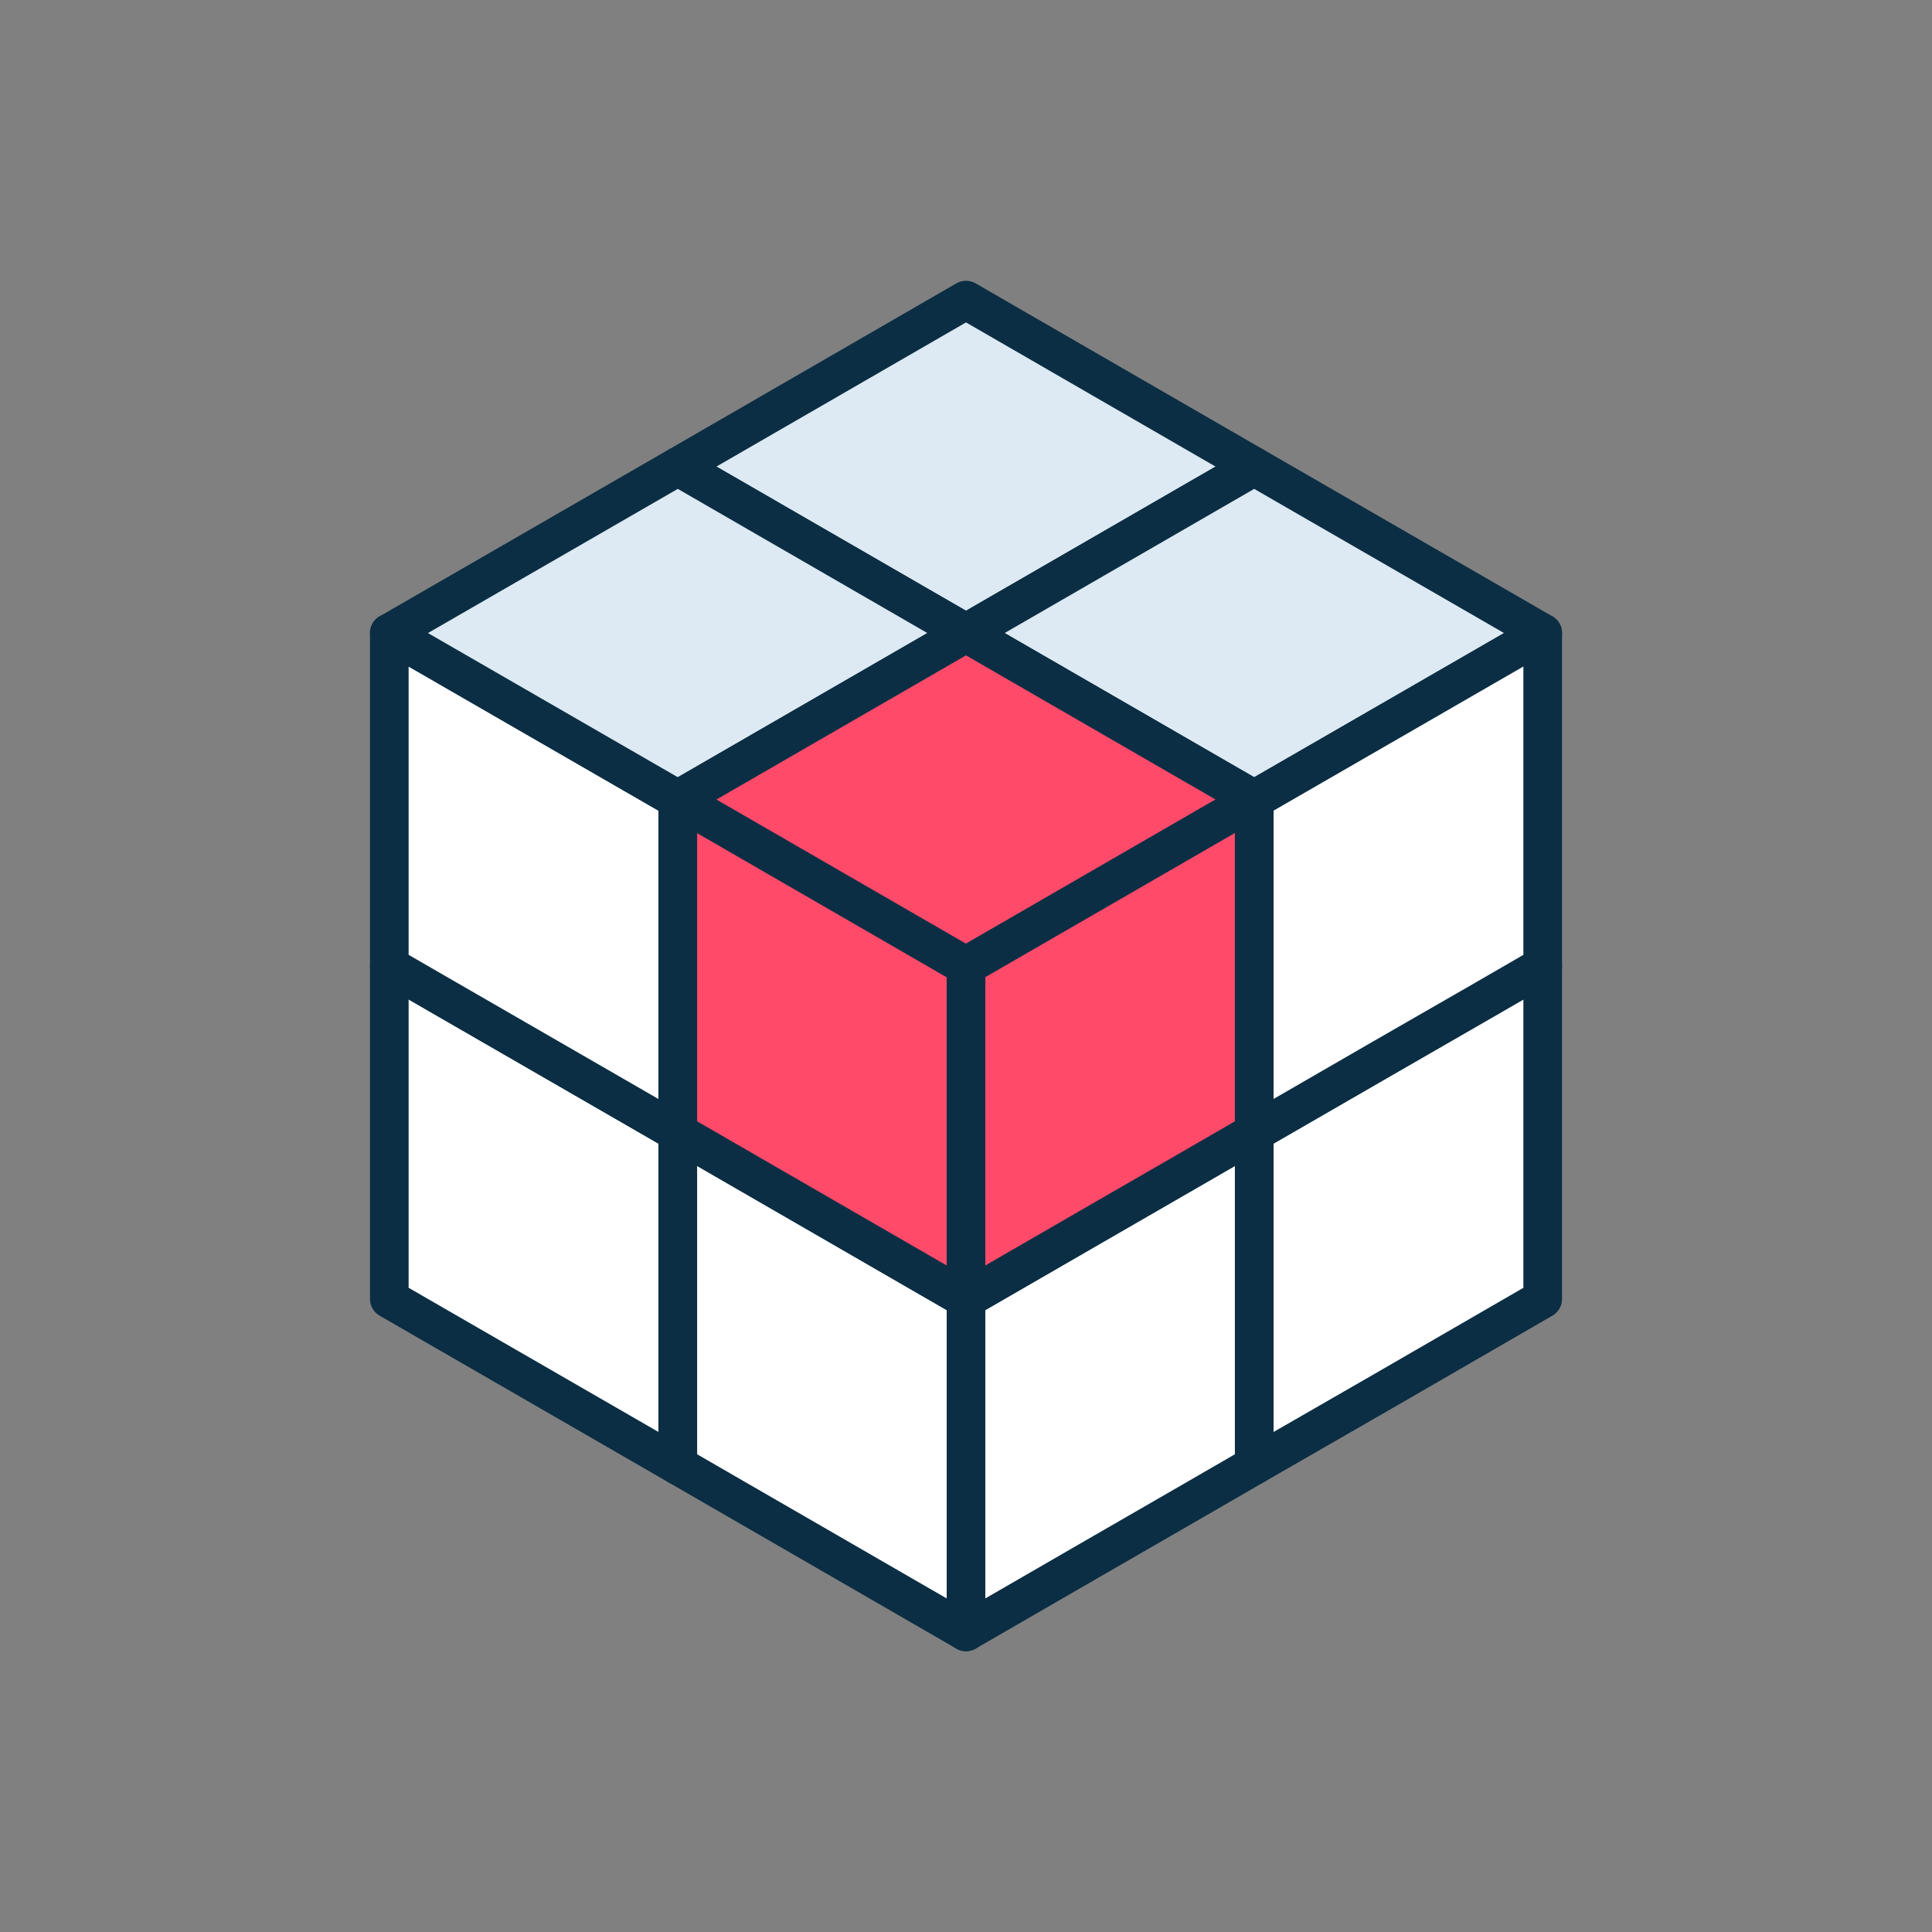 <?xml version="1.0" encoding="UTF-8"?> <svg xmlns="http://www.w3.org/2000/svg" id="Layer_1" data-name="Layer 1" viewBox="0 0 60 60"><rect x="0" y="0" width="60" height="60" fill="#808080" stroke="none"/><polygon points="30 30 21.05 24.83 21.05 14.49 30 19.66 30 30" fill="#ddeaf3"></polygon><polygon points="38.95 14.49 30 19.66 21.05 14.49 30 9.32 38.95 14.49" fill="#ddeaf3" stroke="#0b2e44" stroke-linecap="round" stroke-linejoin="round" stroke-width="1.2"></polygon><polygon points="38.95 24.83 37.17 25.86 33.98 27.7 30 30 30 19.66 38.95 14.49 38.95 24.83" fill="#ddeaf3"></polygon><polygon points="21.05 45.51 12.09 40.34 12.09 30 21.05 35.17 21.05 45.51" fill="#fff" stroke="#0b2e44" stroke-linecap="round" stroke-linejoin="round" stroke-width="1.2"></polygon><polygon points="30 30 21.05 35.17 12.09 30 21.05 24.83 30 30" fill="#ff4a6a"></polygon><polygon points="30 40.34 28.22 41.37 25.02 43.22 21.05 45.51 21.05 35.17 30 30 30 40.34" fill="#ddeaf3"></polygon><polygon points="38.95 45.51 30 40.34 30 30 38.95 35.17 38.95 45.51" fill="#fff"></polygon><polygon points="47.91 30 38.95 35.17 30 30 38.95 24.83 47.91 30" fill="#ff4a6a"></polygon><polygon points="47.91 40.34 46.13 41.37 42.93 43.22 38.95 45.51 38.95 35.17 47.91 30 47.91 40.34" fill="#fff" stroke="#0b2e44" stroke-linecap="round" stroke-linejoin="round" stroke-width="1.2"></polygon><polygon points="38.95 35.17 30 30 30 19.66 38.95 24.83 38.95 35.17" fill="#fff"></polygon><polygon points="47.91 19.66 38.95 24.83 30 19.66 38.95 14.49 47.91 19.66" fill="#ddeaf3" stroke="#0b2e44" stroke-linecap="round" stroke-linejoin="round" stroke-width="1.2"></polygon><polygon points="47.91 30 46.13 31.03 42.93 32.87 38.95 35.17 38.95 24.83 47.91 19.66 47.91 30" fill="#fff" stroke="#0b2e44" stroke-linecap="round" stroke-linejoin="round" stroke-width="1.2"></polygon><polygon points="21.05 35.17 12.09 30 12.09 19.66 21.05 24.83 21.05 35.17" fill="#fff" stroke="#0b2e44" stroke-linecap="round" stroke-linejoin="round" stroke-width="1.2"></polygon><polygon points="30 19.66 21.05 24.83 12.09 19.66 21.05 14.49 30 19.66" fill="#ddeaf3" stroke="#0b2e44" stroke-linecap="round" stroke-linejoin="round" stroke-width="1.2"></polygon><polygon points="30 30 28.22 31.03 25.02 32.87 21.05 35.17 21.05 24.83 30 19.66 30 30" fill="#ddeaf3"></polygon><polygon points="30 50.68 21.05 45.51 21.05 35.17 30 40.34 30 50.68" fill="#fff" stroke="#0b2e44" stroke-linecap="round" stroke-linejoin="round" stroke-width="1.2"></polygon><polygon points="38.95 35.17 30 40.34 21.05 35.17 30 30 38.95 35.17" fill="#ff4a6a"></polygon><polygon points="38.95 45.51 37.17 46.54 33.98 48.38 30 50.68 30 40.34 38.95 35.17 38.95 45.51" fill="#fff" stroke="#0b2e44" stroke-linecap="round" stroke-linejoin="round" stroke-width="1.2"></polygon><polygon points="30 40.34 21.05 35.17 21.05 24.83 30 30 30 40.34" fill="#ff4a6a" stroke="#0b2e44" stroke-linecap="round" stroke-linejoin="round" stroke-width="1.2"></polygon><polygon points="38.95 24.83 30 30 21.05 24.83 30 19.66 38.95 24.83" fill="#ff4a6a" stroke="#0b2e44" stroke-linecap="round" stroke-linejoin="round" stroke-width="1.2"></polygon><polygon points="38.95 35.17 37.17 36.2 33.98 38.04 30 40.34 30 30 38.95 24.83 38.95 35.17" fill="#ff4a6a" stroke="#0b2e44" stroke-linecap="round" stroke-linejoin="round" stroke-width="1.2"></polygon></svg> 